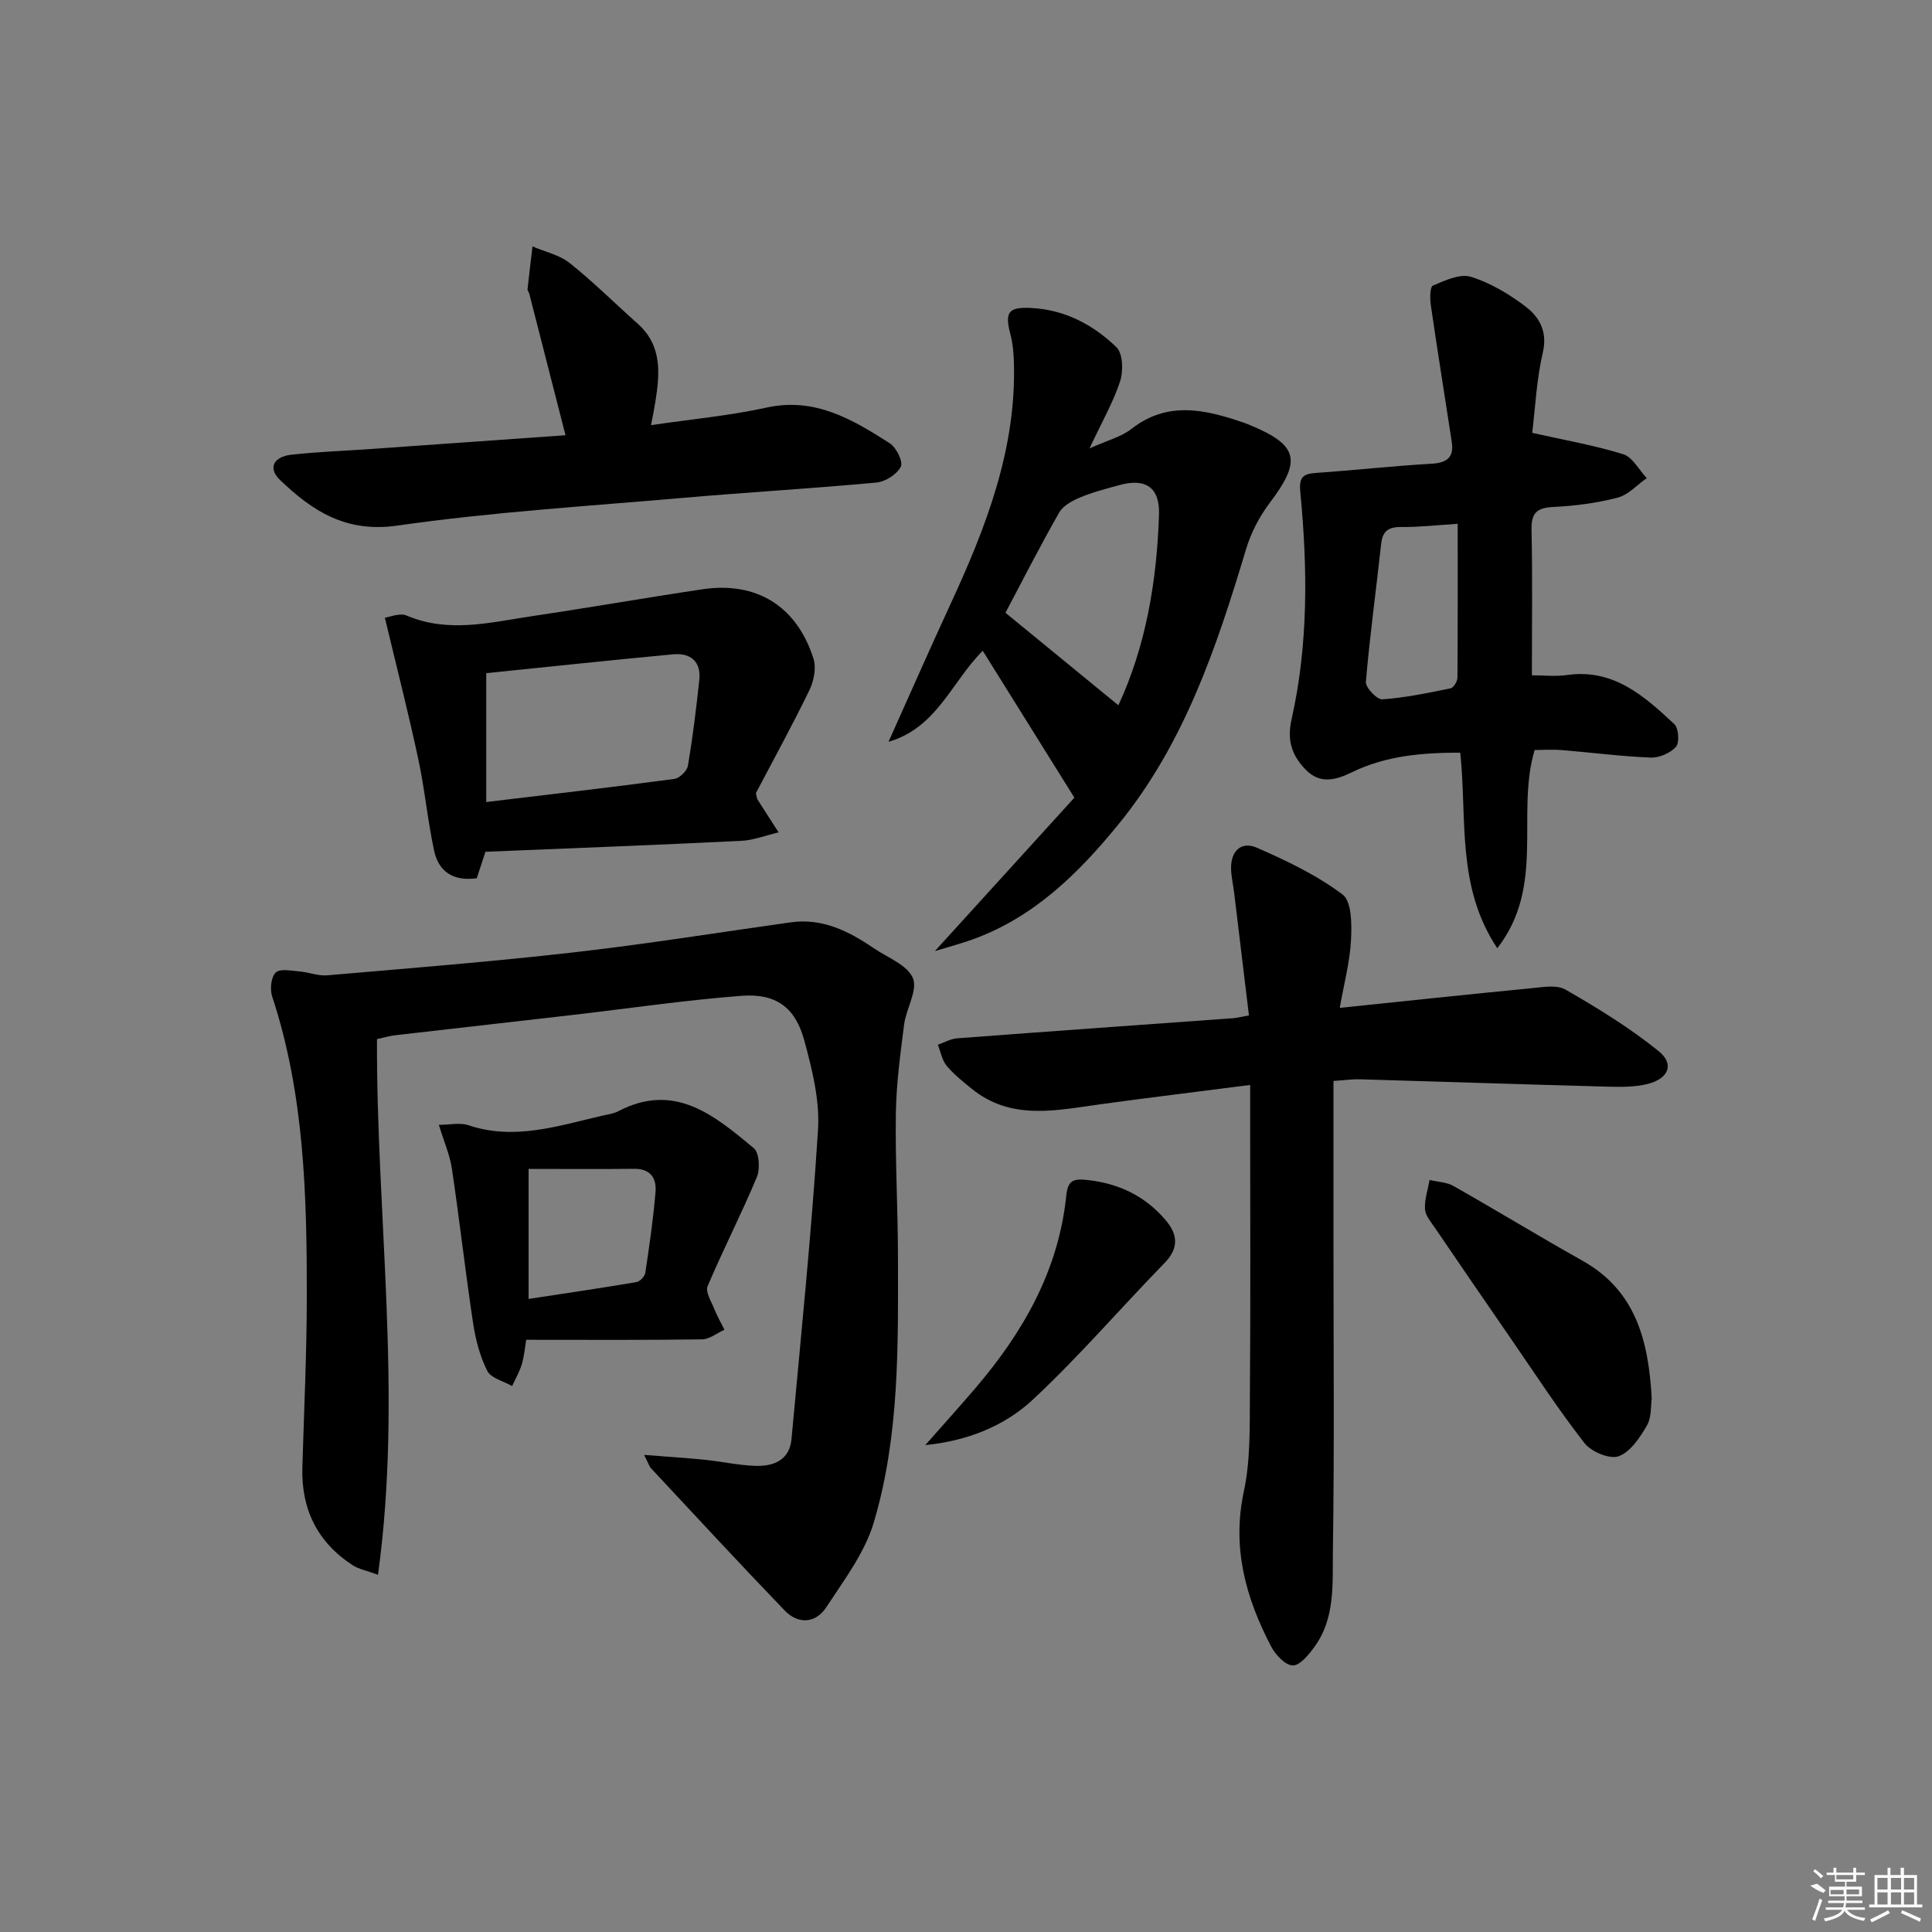 <svg enable-background="new 0 0 400 400" viewBox="0 0 400 400" xmlns="http://www.w3.org/2000/svg"><rect x="0" y="0" width="400" height="400" fill="#808080" stroke="none"/><path d="m78.05 215.14c-.14 36.94 5.36 73.42.21 110.9-2.42-.89-4-1.17-5.25-1.98-7.29-4.75-10.66-11.58-10.41-20.25.35-11.8.91-23.61.92-35.41.02-20.96-.51-41.88-7.17-62.1-.49-1.48-.24-3.98.73-4.94.86-.86 3.2-.38 4.87-.24 1.95.15 3.91.97 5.8.81 17.04-1.47 34.1-2.82 51.09-4.76 15-1.71 29.91-4.11 44.86-6.21 6.56-.92 11.99 1.81 17.16 5.33 2.88 1.96 6.98 3.48 8.14 6.21 1.06 2.48-1.38 6.3-1.81 9.59-.78 6.09-1.61 12.21-1.71 18.33-.15 9.81.41 19.62.43 29.43.04 18.62.36 37.36-5.01 55.38-1.87 6.29-6.17 11.94-9.85 17.56-2.17 3.31-5.77 3.57-8.59.65-9.32-9.69-18.45-19.57-27.63-29.4-.42-.45-.6-1.12-1.48-2.82 4.73.37 8.69.62 12.63 1.02 3.46.35 6.89 1.13 10.35 1.25 3.77.13 7.13-1.12 7.54-5.54 1.96-21.32 4.14-42.64 5.49-64.01.39-6.12-1.21-12.54-2.85-18.56-1.86-6.83-5.88-9.75-12.98-9.21-11.73.9-23.4 2.63-35.1 3.98-12.21 1.41-24.42 2.78-36.63 4.19-1.12.12-2.23.47-3.75.8z"/><path d="m258.83 224.63c-10.9 1.4-20.95 2.62-30.97 3.99-9.22 1.26-18.53 3.46-26.75-3.26-1.8-1.47-3.66-2.94-5.12-4.71-.96-1.16-1.24-2.88-1.82-4.35 1.34-.46 2.66-1.23 4.03-1.33 19.07-1.44 38.14-2.79 57.21-4.17.64-.05 1.28-.22 3.17-.57-1.03-8.53-2.05-17-3.07-25.46-.2-1.64-.6-3.28-.63-4.92-.08-3.66 2.12-5.75 5.34-4.34 6.17 2.7 12.4 5.67 17.74 9.68 1.92 1.44 1.92 6.23 1.75 9.44-.23 4.52-1.44 8.99-2.33 14.04 13.81-1.43 26.65-2.81 39.5-4.05 2.42-.23 5.39-.8 7.25.27 6.68 3.85 13.33 7.92 19.3 12.76 3.28 2.66 2.05 5.66-2.26 6.76-2.68.68-5.6.64-8.4.57-17.12-.46-34.25-1.03-51.37-1.53-1.3-.04-2.61.17-5.32.35v33.43c0 21.33.2 42.66-.12 63.99-.1 6.67.52 13.78-3.79 19.7-1.18 1.63-2.99 3.89-4.5 3.89-1.53-.01-3.59-2.18-4.48-3.89-5.26-10.06-8.17-20.44-5.67-32.11 1.38-6.42 1.21-13.24 1.26-19.88.15-19.33.05-38.66.05-57.99 0-1.82 0-3.62 0-6.31z"/><path d="m317.23 89.62c6.77 1.52 12.92 2.58 18.83 4.42 1.95.61 3.27 3.24 4.88 4.95-2 1.4-3.83 3.48-6.05 4.05-4.31 1.12-8.82 1.7-13.28 1.92-3.4.17-4.6 1.22-4.52 4.72.21 9.82.07 19.65.07 30.13 2.45 0 4.9.29 7.26-.05 9.62-1.38 16 4.35 22.23 10.16.9.84 1.1 3.84.34 4.7-1.16 1.31-3.48 2.3-5.26 2.23-6.13-.25-12.23-1.05-18.35-1.55-1.95-.16-3.93-.02-5.65-.02-3.95 13.29 2.33 28.09-7.73 41.04-8.53-12.75-6.22-26.89-7.67-40.49-7.91 0-15.38.63-22.41 4.05-3.26 1.59-6.58 2.59-9.62-.56-2.84-2.94-3.88-6.03-2.9-10.36 3.5-15.56 3.33-31.36 1.81-47.13-.3-3.13.64-3.73 3.32-3.92 7.96-.56 15.9-1.44 23.86-1.9 3.21-.18 4.67-1.33 4.18-4.53-1.44-9.45-2.97-18.89-4.34-28.35-.2-1.35-.17-3.76.44-4.01 2.49-1.04 5.59-2.51 7.85-1.81 4.03 1.24 7.91 3.56 11.31 6.14 2.88 2.19 4.61 5.18 3.59 9.57-1.31 5.6-1.56 11.46-2.19 16.6zm-15.43 18.83c-4.43.28-8.03.7-11.62.66-2.65-.03-3.93.75-4.23 3.51-1.03 9.52-2.35 19.01-3.16 28.55-.1 1.17 2.3 3.7 3.4 3.62 4.75-.33 9.46-1.32 14.15-2.28.62-.13 1.4-1.45 1.41-2.22.08-10.59.05-21.19.05-31.84z"/><path d="m203.47 134.74c-6.47 6.43-9.46 15.92-19.51 18.84 4.23-9.42 8.38-18.87 12.71-28.24 7.44-16.08 13.84-32.41 13.24-50.58-.06-1.81-.23-3.66-.68-5.4-1.24-4.7-.54-5.82 4.17-5.6 6.98.32 12.91 3.44 17.75 8.13 1.34 1.3 1.45 4.92.76 7.04-1.41 4.33-3.74 8.36-6.34 13.91 3.74-1.69 6.56-2.38 8.64-4.01 7.64-5.97 15.51-4 23.5-1.25.31.11.62.24.93.36 10.2 4.21 10.91 7.36 4.25 16.17-2.15 2.84-3.9 6.22-4.92 9.63-6.09 20.29-12.8 40.29-26.47 57.01-8.28 10.13-17.5 19.22-30.22 23.78-2.13.76-4.33 1.35-7.73 2.39 10.61-11.67 20.29-22.32 28.89-31.77-6.89-11.06-12.81-20.54-18.97-30.41zm4.7-7.87c7.79 6.38 15.48 12.68 23.38 19.15 5.69-12.24 7.96-25.67 8.41-39.47.18-5.63-2.74-7.65-8.31-6.09-2.7.75-5.45 1.45-8.02 2.53-1.62.68-3.53 1.7-4.34 3.13-3.93 6.88-7.53 13.96-11.12 20.75z"/><path d="m98.71 181.83c-4.9.68-7.91-1.4-8.83-5.7-1.35-6.29-1.94-12.74-3.29-19.03-2.04-9.5-4.45-18.92-6.91-29.22 1.01-.12 3.08-1.04 4.5-.44 8.67 3.7 17.29 1.42 25.9.14 11.81-1.75 23.57-3.82 35.38-5.58 11.16-1.66 19.5 3.48 22.96 14.36.61 1.91.09 4.62-.83 6.51-3.54 7.3-7.46 14.42-11.09 21.34.18.72.19 1.08.35 1.34 1.43 2.27 2.9 4.52 4.35 6.78-2.59.61-5.16 1.63-7.77 1.76-17.58.86-35.16 1.53-52.92 2.26-.59 1.8-1.15 3.49-1.8 5.48zm1.96-15.78c13.29-1.59 26.13-3.07 38.93-4.78 1.08-.14 2.65-1.66 2.83-2.74.99-5.88 1.72-11.81 2.35-17.74.41-3.85-1.83-5.65-5.42-5.32-12.84 1.2-25.66 2.57-38.69 3.9z"/><path d="m117.08 90.11c-2.65-10.37-5.07-19.84-7.5-29.31-.08-.32-.39-.63-.36-.92.32-2.96.68-5.91 1.03-8.86 2.59 1.12 5.57 1.75 7.7 3.44 4.91 3.92 9.39 8.38 14.09 12.57 5.08 4.53 4.57 10.28 3.65 16.14-.22 1.43-.52 2.85-.9 4.85 8.27-1.22 16.19-1.94 23.9-3.63 10.03-2.2 17.8 2.44 25.52 7.38 1.36.87 2.81 3.82 2.3 4.84-.79 1.58-3.17 3.11-5.01 3.29-13.39 1.25-26.83 2.02-40.23 3.19-19.7 1.71-39.48 2.93-59.02 5.73-10.62 1.52-17.55-3-24.28-9.45-2.52-2.42-1.42-4.82 2.43-5.24 5.45-.6 10.94-.78 16.41-1.17 13.41-.94 26.81-1.9 40.27-2.85z"/><path d="m90.86 232.88c2.3 0 4.39-.5 6.11.08 9.55 3.22 18.57.13 27.7-1.96 1.13-.26 2.34-.41 3.35-.94 11.7-6.1 19.94.93 28.04 7.65 1.14.95 1.34 4.3.64 5.99-3.18 7.62-6.98 14.99-10.2 22.6-.5 1.19.8 3.22 1.43 4.8.58 1.45 1.37 2.81 2.06 4.21-1.55.69-3.09 1.97-4.64 1.99-11.97.17-23.94.09-36.4.09-.27 1.57-.41 3.35-.91 5.03-.47 1.58-1.32 3.04-2.01 4.55-1.77-1.02-4.37-1.62-5.14-3.14-1.53-3.02-2.43-6.5-2.94-9.88-1.61-10.66-2.81-21.39-4.4-32.06-.44-2.86-1.66-5.61-2.69-9.01zm18.58 9.13v26.92c7.65-1.17 14.99-2.24 22.31-3.48.73-.12 1.74-1.17 1.85-1.9.84-5.58 1.66-11.18 2.12-16.81.23-2.76-1.03-4.79-4.39-4.75-7.13.08-14.26.02-21.89.02z"/><path d="m341.97 289.55c-.21 1.39.01 3.84-.99 5.58-1.45 2.5-3.42 5.49-5.86 6.37-1.85.67-5.66-.92-7.06-2.71-5.4-6.92-10.2-14.31-15.19-21.55-5.28-7.65-10.54-15.32-15.77-23.01-.83-1.22-1.99-2.55-2.07-3.88-.12-1.99.59-4.03.95-6.05 1.66.4 3.53.44 4.95 1.25 8.95 5.07 17.74 10.44 26.71 15.47 10.95 6.15 13.68 16.4 14.33 28.53z"/><path d="m191.57 299.19c3.46-3.92 6.96-7.8 10.36-11.77 9.88-11.55 17.22-24.36 18.82-39.8.33-3.18 1.35-3.65 4.42-3.31 6.46.71 11.76 3.26 15.99 8.1 2.64 3.02 3.07 5.88-.09 9.12-9.16 9.39-17.72 19.4-27.3 28.31-5.87 5.45-13.57 8.5-22.2 9.35z"/><g fill="#fafafa"><path d="m374.8 390.4 1.4-.4c.7.5 1.3 1 1.8 1.4l-.5.5c-1.5-.6-2.1-1.1-2.7-1.5zm1 7.3-.6-.3c.5-1.4 1.1-2.8 1.5-4.3.2.1.4.2.6.3-.5 1.3-1 2.8-1.5 4.3zm-.4-10.3.4-.4c.4.3 1 .8 1.7 1.4l-.5.5c-.4-.5-1-1-1.6-1.5zm2.5.3h1.7v-1h.6v1h3.5v-1h.6v1h1.8v.5h-1.8v1.4h-2v1h3.2v2h-3.2v.9h3.3v.5h-3.4c0 .3-.1.6-.1.9h4v.5h-3.7c.7.9 1.9 1.5 3.8 1.7-.1.2-.2.4-.3.6-2.1-.4-3.5-1.1-4-2.1-.4 1-1.8 1.7-4 2.2-.1-.2-.2-.4-.3-.6 2.1-.4 3.4-1 3.8-1.8h-3.4v-.5h3.6c.1-.3.1-.6.2-.9h-3.3v-.5h3.4c0-.3 0-.6 0-.9h-3.2v-2h3.3v-1h-2.1v-1.4h-1.7v-.5zm1.1 3.5v1h2.7c0-.3 0-.4 0-.4 0-.1 0-.2 0-.2 0-.1 0-.2 0-.3h-2.7zm1.2-3v.9h3.5v-.9zm4.7 3h-2.6v.6.4h2.6z"/><path d="m393.6 386.7h.6v1.5h2.7v6.1h1.1v.6h-11v-.6h1.1v-6.1h2.7v-1.5h.6v1.5h2.1v-1.5zm-2.7 8.8.4.6c-1.2.6-2.5 1.3-3.8 1.9-.1-.2-.2-.4-.3-.6 1.2-.6 2.5-1.2 3.7-1.9zm-2.2-6.7v2.4h2.1v-2.4zm0 3v2.5h2.1v-2.5zm2.8-3v2.4h2.1v-2.4zm0 3v2.5h2.1v-2.5zm6 6.1c-1.4-.7-2.7-1.3-3.9-1.8l.2-.6c1.5.6 2.7 1.2 3.9 1.7zm-1.2-9.1h-2.1v2.4h2.1zm-2.1 3v2.5h2.1v-2.5z"/></g></svg>